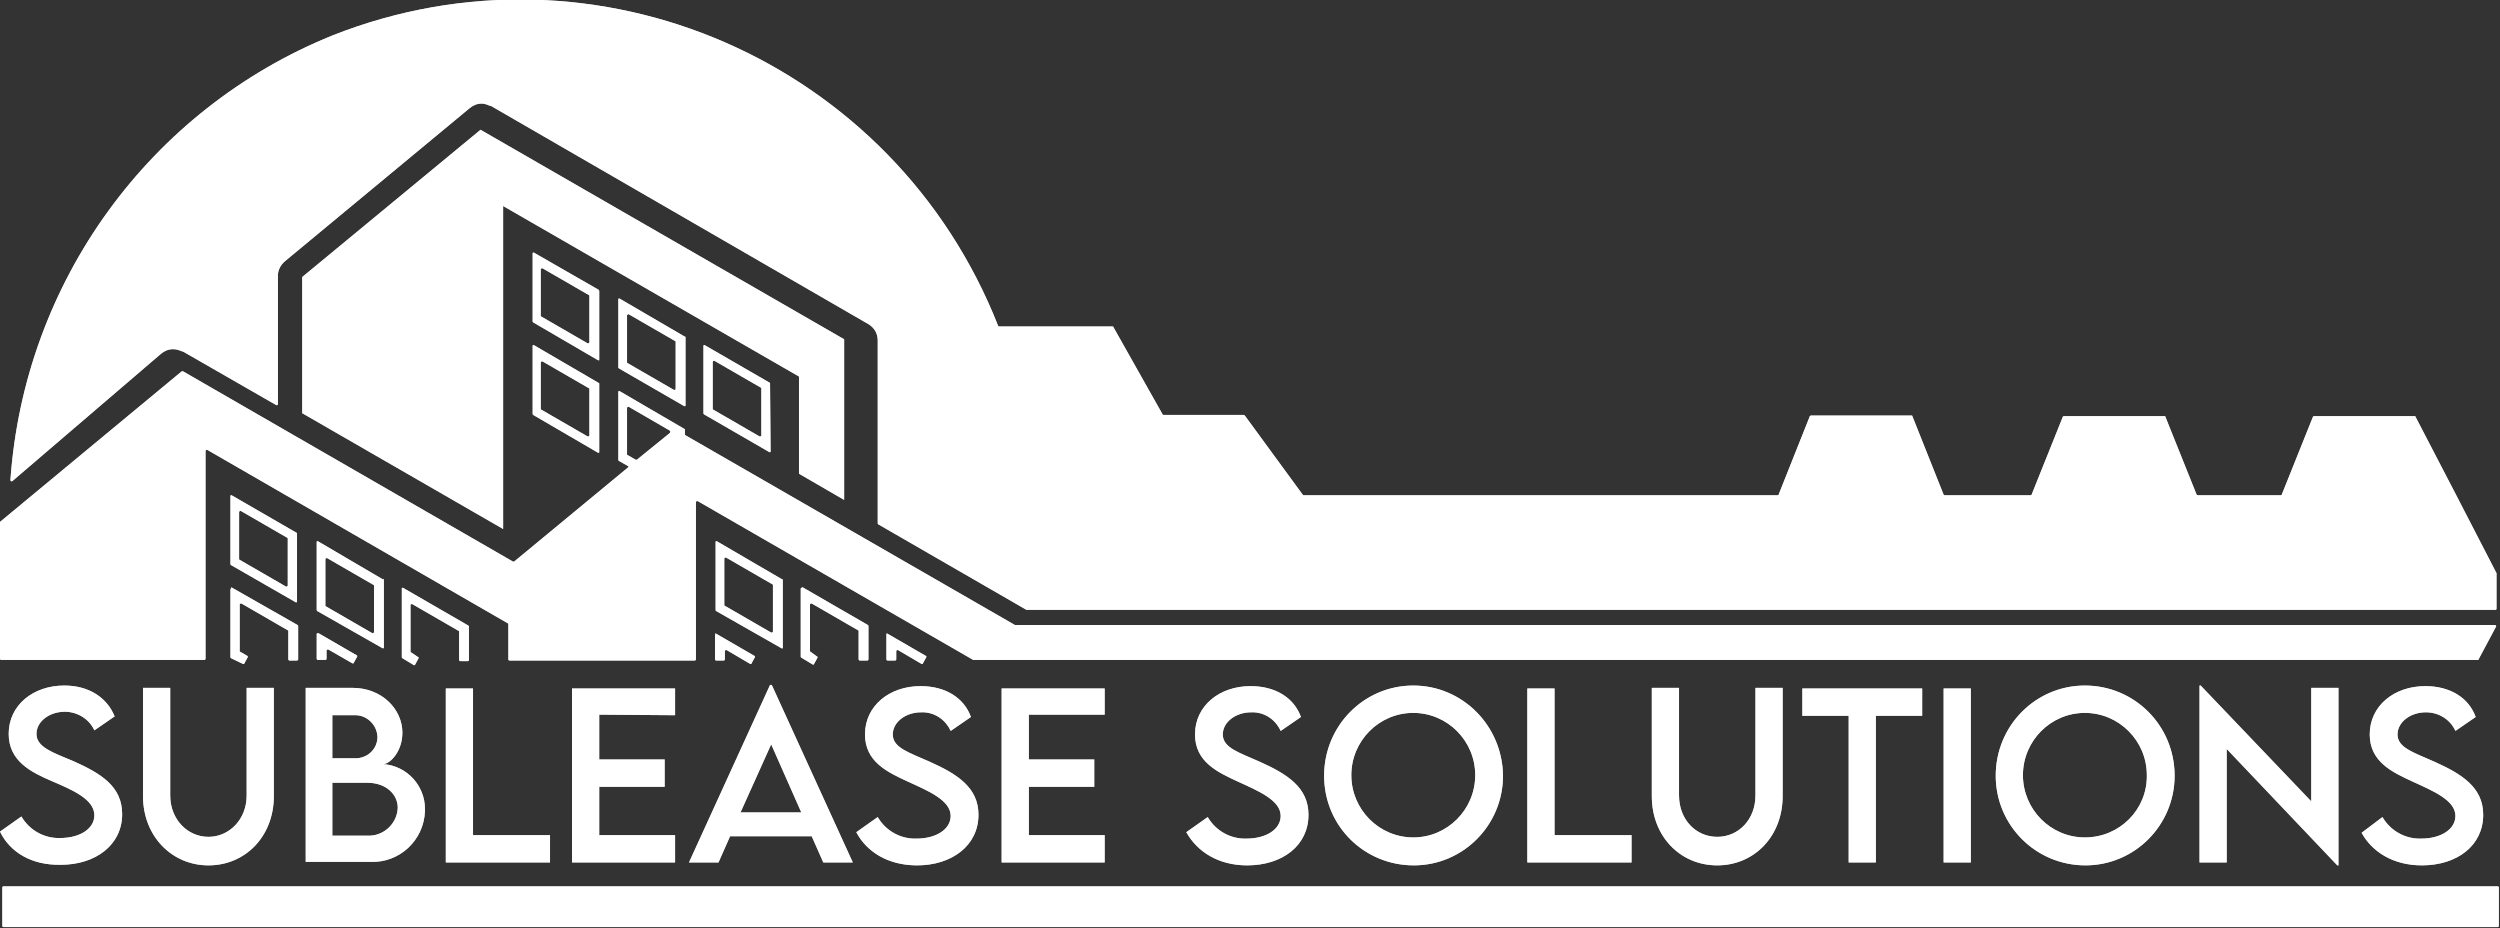 <svg width="202" height="75" viewBox="0 0 202 75" fill="none" xmlns="http://www.w3.org/2000/svg">
<rect x="0" y="0" width="202" height="75" fill="#333333" stroke="none"/>
<g clip-path="url(#clip0_39_153)">
<path d="M0 67.194L1.731 65.972C2.386 67.1 3.602 67.759 4.865 67.712C6.456 67.712 7.625 66.959 7.625 65.878C7.625 64.561 5.801 63.809 4.163 63.103C2.526 62.398 0.702 61.505 0.702 59.295C0.702 56.991 2.667 55.392 5.193 55.392C7.204 55.392 8.654 56.379 9.263 57.884L7.625 59.013C7.204 58.072 6.222 57.508 5.239 57.508C3.976 57.508 2.947 58.307 2.947 59.295C2.947 60.376 4.257 60.799 5.941 61.505C8.14 62.492 9.871 63.527 9.871 65.784C9.871 68.276 7.719 69.875 4.912 69.875C2.526 69.922 0.795 68.84 0 67.194ZM16.841 69.922C19.835 69.922 22.127 67.571 22.127 64.326V55.58H19.929V64.279C19.929 66.207 18.525 67.618 16.841 67.618C15.157 67.618 13.754 66.207 13.754 64.279V55.58H11.555V64.326C11.555 67.571 13.894 69.922 16.841 69.922ZM30.969 61.74C31.484 61.74 32.513 60.752 32.513 59.201C32.513 57.32 30.875 55.58 28.49 55.58H24.7V69.639H29.94C32.279 69.734 34.244 67.9 34.337 65.549C34.337 65.502 34.337 65.455 34.337 65.361C34.337 63.48 32.887 61.881 30.969 61.74ZM26.852 57.79H28.63C29.612 57.743 30.454 58.542 30.501 59.53C30.501 60.517 29.706 61.27 28.724 61.27C28.677 61.27 28.677 61.27 28.63 61.27H26.852V57.79ZM29.706 67.524H26.852V63.245H29.659C31.25 63.245 32.139 64.232 32.139 65.266C32.092 66.536 31.016 67.571 29.706 67.524ZM38.22 67.477V55.627H36.021V69.687H44.442V67.477H38.22ZM54.547 57.79V55.627H46.22V69.687H54.547V67.477H48.418V63.574H53.705V61.364H48.418V57.743L54.547 57.79ZM62.359 55.345H62.219L55.669 69.687H58.055L58.991 67.571H65.587L66.522 69.687H68.908L62.359 55.345ZM59.833 65.643L62.312 60.141L64.745 65.643H59.833ZM74.101 69.922C76.908 69.922 79.06 68.323 79.06 65.831C79.06 63.621 77.329 62.539 75.13 61.552C73.446 60.799 72.136 60.423 72.136 59.342C72.136 58.354 73.165 57.555 74.428 57.555C75.458 57.508 76.393 58.119 76.814 59.06L78.452 57.931C77.89 56.379 76.393 55.439 74.382 55.439C71.856 55.439 69.891 57.038 69.891 59.342C69.891 61.552 71.715 62.398 73.353 63.151C74.99 63.903 76.814 64.655 76.814 65.925C76.814 67.006 75.645 67.759 74.054 67.759C72.791 67.806 71.575 67.147 70.92 66.019L69.189 67.241C70.031 68.84 71.762 69.922 74.101 69.922ZM89.258 57.79V55.627H80.931V69.687H89.258V67.477H83.13V63.574H88.416V61.364H83.13V57.743H89.258V57.79ZM100.766 69.922C103.62 69.922 105.725 68.323 105.725 65.831C105.725 63.621 103.994 62.539 101.795 61.552C100.111 60.799 98.801 60.423 98.801 59.342C98.801 58.354 99.831 57.555 101.094 57.555C102.123 57.508 103.058 58.119 103.479 59.06L105.117 57.931C104.555 56.379 103.058 55.439 101.047 55.439C98.521 55.439 96.556 57.038 96.556 59.342C96.556 61.552 98.38 62.398 100.018 63.151C101.655 63.903 103.479 64.655 103.479 65.925C103.479 67.006 102.31 67.759 100.719 67.759C99.456 67.806 98.24 67.147 97.585 66.019L95.854 67.241C96.743 68.84 98.474 69.922 100.766 69.922ZM114.192 55.392C110.216 55.392 106.988 58.636 106.988 62.68C106.988 66.724 110.216 69.922 114.239 69.922C118.215 69.922 121.443 66.677 121.443 62.68C121.396 58.636 118.169 55.392 114.192 55.392ZM114.192 67.665C111.432 67.665 109.187 65.408 109.187 62.633C109.187 59.859 111.432 57.602 114.192 57.602C116.952 57.602 119.198 59.859 119.198 62.633C119.198 65.408 116.952 67.665 114.192 67.665ZM125.607 67.477V55.627H123.408V69.687H131.829V67.477H125.607ZM138.752 69.922C141.746 69.922 144.038 67.571 144.038 64.326V55.58H141.84V64.279C141.84 66.207 140.483 67.618 138.752 67.618C137.021 67.618 135.665 66.207 135.665 64.279V55.58H133.466V64.326C133.466 67.571 135.758 69.922 138.752 69.922ZM155.313 55.627H145.629V57.837H149.371V69.687H151.57V57.837H155.313V55.627ZM157.044 69.687H159.242V55.627H157.044V69.687ZM168.458 55.392C164.482 55.392 161.254 58.636 161.254 62.68C161.254 66.677 164.482 69.922 168.505 69.922C172.481 69.922 175.709 66.677 175.709 62.68C175.709 58.636 172.481 55.392 168.458 55.392ZM168.458 67.665C165.698 67.665 163.453 65.408 163.453 62.633C163.453 59.859 165.698 57.602 168.458 57.602C171.218 57.602 173.464 59.859 173.464 62.633C173.51 65.408 171.265 67.665 168.458 67.665ZM186.749 55.58V64.749L177.814 55.392H177.721V69.687H179.919V60.517L188.855 69.922H188.948V55.58H186.749ZM195.685 69.922C198.538 69.922 200.643 68.323 200.643 65.831C200.643 63.621 198.912 62.539 196.714 61.552C195.03 60.799 193.72 60.423 193.72 59.342C193.72 58.354 194.749 57.555 196.012 57.555C197.041 57.555 197.977 58.119 198.398 59.06L200.035 57.931C199.474 56.379 197.977 55.439 195.965 55.439C193.439 55.439 191.474 57.038 191.474 59.342C191.474 61.552 193.299 62.398 194.936 63.151C196.573 63.903 198.398 64.655 198.398 65.925C198.398 67.006 197.228 67.759 195.638 67.759C194.375 67.806 193.158 67.147 192.503 66.019L190.819 67.288C191.661 68.84 193.392 69.922 195.685 69.922ZM201.626 50.502H82.054H82.007L55.389 35.172L55.342 35.125V34.702C55.342 34.655 55.342 34.655 55.295 34.655L50.056 31.599C50.009 31.599 49.962 31.599 49.962 31.646V31.693V37.147C49.962 37.194 49.962 37.194 50.009 37.241L50.757 37.665C50.804 37.712 50.804 37.759 50.757 37.759L41.541 45.376C41.495 45.376 41.495 45.376 41.448 45.376L14.783 30C14.736 30 14.736 30 14.689 30L0.047 42.132L0 42.179V53.229C0 53.276 0.047 53.323 0.094 53.323H16.514C16.56 53.323 16.607 53.276 16.607 53.229V36.442C16.607 36.395 16.654 36.348 16.701 36.348H16.748L41.027 50.361C41.074 50.361 41.074 50.408 41.074 50.455V53.276C41.074 53.323 41.12 53.37 41.167 53.37H56.137C56.184 53.37 56.231 53.323 56.231 53.276V40.58C56.231 40.533 56.277 40.486 56.324 40.486H56.371L78.639 53.323H78.686H200.222C200.269 53.323 200.269 53.323 200.269 53.276L201.673 50.643C201.719 50.596 201.673 50.549 201.626 50.502C201.626 50.549 201.626 50.549 201.626 50.502ZM54.126 34.984L51.459 37.147C51.412 37.147 51.412 37.147 51.365 37.147L50.711 36.771C50.664 36.771 50.664 36.724 50.664 36.677V32.962C50.664 32.915 50.711 32.868 50.757 32.868H50.804L54.126 34.796C54.172 34.843 54.172 34.89 54.126 34.984C54.126 34.937 54.126 34.937 54.126 34.984ZM40.653 16.646L64.558 30.423V38.276L68.207 40.392V27.414L38.828 10.486L24.42 22.383V33.386L40.653 42.743V16.646ZM48.371 23.417L43.132 20.408C43.085 20.408 43.038 20.408 43.038 20.455V20.502V25.956C43.038 26.003 43.038 26.003 43.085 26.05L48.325 29.107C48.371 29.107 48.418 29.107 48.418 29.107V29.06V23.511C48.418 23.464 48.371 23.464 48.371 23.417ZM47.623 27.649C47.623 27.696 47.576 27.743 47.529 27.743H47.483L43.74 25.58C43.693 25.58 43.693 25.533 43.693 25.486V21.771C43.693 21.724 43.74 21.677 43.787 21.677H43.834L47.576 23.84C47.623 23.84 47.623 23.887 47.623 23.934V27.649ZM48.371 30.941L43.132 27.884C43.085 27.884 43.038 27.884 43.038 27.931V27.978V33.433C43.038 33.48 43.038 33.48 43.085 33.527L48.325 36.583C48.371 36.583 48.418 36.583 48.418 36.536V36.489V30.988C48.418 30.941 48.371 30.941 48.371 30.941ZM47.623 35.172C47.623 35.219 47.576 35.267 47.529 35.267H47.483L43.74 33.103C43.693 33.103 43.693 33.056 43.693 33.009V29.295C43.693 29.248 43.74 29.201 43.787 29.201H43.834L47.576 31.364C47.623 31.364 47.623 31.411 47.623 31.458V35.172ZM55.295 27.179L50.056 24.122C50.009 24.122 49.962 24.122 49.962 24.169C49.962 24.169 49.962 24.169 49.962 24.216V29.671C49.962 29.718 49.962 29.718 50.009 29.765L55.295 32.821C55.342 32.821 55.389 32.821 55.389 32.774V32.727V27.226C55.389 27.226 55.342 27.179 55.295 27.179ZM54.593 31.411C54.593 31.458 54.547 31.505 54.5 31.505C54.5 31.505 54.5 31.505 54.453 31.505L50.711 29.342C50.664 29.342 50.664 29.295 50.664 29.248V25.486C50.664 25.439 50.711 25.392 50.757 25.392H50.804L54.547 27.555C54.593 27.555 54.593 27.602 54.593 27.649V31.411ZM62.219 30.941L56.932 27.884C56.886 27.884 56.839 27.884 56.839 27.931V27.978V33.386C56.839 33.433 56.839 33.433 56.886 33.48L62.172 36.536C62.219 36.536 62.265 36.536 62.265 36.489V36.442L62.219 30.941C62.265 30.941 62.265 30.941 62.219 30.941ZM61.517 35.172C61.517 35.219 61.47 35.267 61.423 35.267H61.377L57.634 33.103C57.587 33.103 57.587 33.056 57.587 33.009V29.248C57.587 29.201 57.634 29.154 57.681 29.154C57.681 29.154 57.681 29.154 57.728 29.154L61.47 31.317C61.517 31.317 61.517 31.364 61.517 31.411V35.172ZM23.999 43.072L18.712 40.016C18.666 40.016 18.619 40.016 18.619 40.063V40.11V45.564C18.619 45.611 18.619 45.611 18.666 45.658L23.905 48.668C23.952 48.668 23.999 48.668 23.999 48.621V48.574V43.072ZM23.25 47.304C23.25 47.351 23.203 47.398 23.157 47.398H23.11L19.367 45.235C19.32 45.235 19.32 45.188 19.32 45.141V41.379C19.32 41.332 19.367 41.285 19.414 41.285C19.414 41.285 19.414 41.285 19.461 41.285L23.203 43.448C23.25 43.448 23.25 43.495 23.25 43.542V47.304ZM30.969 46.834L25.683 43.73C25.636 43.73 25.589 43.73 25.589 43.778V43.825V49.279C25.589 49.326 25.589 49.326 25.636 49.373L30.922 52.383C30.969 52.383 31.016 52.383 31.016 52.336V52.288V46.834C31.016 46.787 30.969 46.787 30.969 46.74V46.834ZM30.221 51.066C30.221 51.113 30.174 51.16 30.127 51.16C30.127 51.16 30.127 51.16 30.08 51.16L26.338 48.997C26.291 48.997 26.291 48.95 26.291 48.903V45.188C26.291 45.141 26.338 45.094 26.384 45.094H26.431L30.174 47.257C30.221 47.257 30.221 47.304 30.221 47.351V51.066ZM32.466 47.633V53.088C32.466 53.135 32.466 53.135 32.513 53.182L33.448 53.746C33.495 53.746 33.542 53.746 33.542 53.699L33.823 53.182C33.823 53.135 33.823 53.088 33.776 53.088L33.215 52.712C33.168 52.712 33.168 52.665 33.168 52.618V48.903C33.168 48.856 33.215 48.809 33.261 48.809H33.308L37.05 50.972C37.097 50.972 37.097 51.019 37.097 51.066V53.323C37.097 53.37 37.144 53.417 37.191 53.417H37.799C37.846 53.417 37.892 53.37 37.892 53.323V50.643C37.892 50.596 37.892 50.596 37.846 50.549L32.559 47.492C32.513 47.492 32.466 47.492 32.466 47.539V47.633ZM18.619 47.633V53.088C18.619 53.135 18.619 53.135 18.666 53.182L19.648 53.652C19.695 53.652 19.741 53.652 19.741 53.605L20.022 53.088C20.022 53.041 20.022 52.994 19.976 52.994L19.414 52.665C19.367 52.665 19.367 52.618 19.367 52.571V48.856C19.367 48.809 19.414 48.762 19.461 48.762H19.508L23.25 50.925C23.297 50.925 23.297 50.972 23.297 51.019V53.276C23.297 53.323 23.344 53.37 23.39 53.37H23.999C24.045 53.37 24.092 53.323 24.092 53.276V50.596C24.092 50.549 24.092 50.549 24.045 50.502L18.759 47.492C18.712 47.445 18.666 47.492 18.666 47.492C18.666 47.492 18.666 47.492 18.666 47.539L18.619 47.633ZM25.589 51.254V53.229C25.589 53.276 25.636 53.323 25.683 53.323H26.291C26.338 53.323 26.384 53.276 26.384 53.229V52.571C26.384 52.524 26.431 52.477 26.478 52.477H26.525L28.49 53.605C28.536 53.605 28.583 53.605 28.583 53.558L28.864 53.041C28.864 52.994 28.864 52.947 28.817 52.947L25.73 51.16C25.636 51.16 25.589 51.16 25.589 51.254ZM63.154 46.787L57.915 43.73C57.868 43.73 57.821 43.73 57.821 43.778C57.821 43.778 57.821 43.778 57.821 43.825V49.279C57.821 49.326 57.821 49.326 57.868 49.373L63.154 52.383C63.201 52.383 63.248 52.383 63.248 52.383V52.336V46.834C63.201 46.787 63.201 46.787 63.154 46.787ZM62.453 51.019C62.453 51.066 62.406 51.113 62.359 51.113H62.312L58.57 48.95C58.523 48.95 58.523 48.903 58.523 48.856V45.141C58.523 45.094 58.57 45.047 58.617 45.047H58.663L62.406 47.21C62.453 47.21 62.453 47.257 62.453 47.304V51.019ZM64.698 47.539V53.041C64.698 53.088 64.698 53.088 64.745 53.135L65.68 53.699C65.727 53.699 65.774 53.699 65.774 53.652L66.055 53.135C66.055 53.088 66.055 53.041 66.008 53.041L65.493 52.665C65.447 52.665 65.447 52.618 65.447 52.571V48.856C65.447 48.809 65.493 48.762 65.54 48.762H65.587L69.329 50.925C69.376 50.925 69.376 50.972 69.376 51.019V53.276C69.376 53.323 69.423 53.37 69.47 53.37H70.078C70.125 53.37 70.171 53.323 70.171 53.276V50.596C70.171 50.549 70.171 50.549 70.125 50.502L64.838 47.445C64.792 47.492 64.745 47.492 64.698 47.539ZM71.622 51.301V53.276C71.622 53.323 71.668 53.37 71.715 53.37H72.323C72.37 53.37 72.417 53.323 72.417 53.276V52.618C72.417 52.571 72.464 52.524 72.51 52.524H72.557L74.475 53.652C74.522 53.652 74.569 53.652 74.569 53.605L74.85 53.088C74.85 53.041 74.85 52.994 74.803 52.994L71.715 51.207C71.668 51.16 71.622 51.207 71.622 51.207C71.622 51.254 71.622 51.254 71.622 51.301ZM57.774 51.301V53.276C57.774 53.323 57.821 53.37 57.868 53.37H58.476C58.523 53.37 58.57 53.323 58.57 53.276V52.618C58.57 52.571 58.617 52.524 58.663 52.524C58.663 52.524 58.663 52.524 58.71 52.524L60.628 53.652C60.675 53.652 60.722 53.652 60.722 53.605L61.002 53.088C61.002 53.041 61.002 52.994 60.956 52.994L57.868 51.207C57.821 51.16 57.774 51.207 57.774 51.207C57.821 51.254 57.821 51.254 57.774 51.301ZM0.187 71.709V74.812C0.187 74.859 0.234 74.906 0.281 74.906H201.813C201.86 74.906 201.906 74.859 201.906 74.812V71.709C201.906 71.662 201.86 71.615 201.813 71.615H0.281C0.234 71.615 0.187 71.662 0.187 71.709ZM198.491 40.063L195.17 33.668C195.17 33.621 195.123 33.621 195.076 33.621H186.983C186.937 33.621 186.89 33.668 186.89 33.668L184.364 39.969C184.364 40.016 184.317 40.016 184.27 40.016H177.58C177.534 40.016 177.487 39.969 177.487 39.969L174.961 33.668C174.961 33.621 174.914 33.621 174.867 33.621H166.774C166.727 33.621 166.68 33.668 166.68 33.668L164.154 39.969C164.154 40.016 164.107 40.016 164.061 40.016H157.137C157.09 40.016 157.044 39.969 157.044 39.969L154.517 33.621C154.517 33.574 154.471 33.574 154.424 33.574H146.331C146.284 33.574 146.237 33.621 146.237 33.621L143.711 39.969C143.711 40.016 143.664 40.016 143.617 40.016H105.351C105.304 40.016 105.304 40.016 105.257 39.969L100.579 33.574C100.579 33.574 100.532 33.527 100.485 33.527H94.03C93.983 33.527 93.983 33.527 93.936 33.48L89.96 26.426C89.96 26.379 89.913 26.379 89.866 26.379H80.744C80.697 26.379 80.65 26.332 80.65 26.332C72.23 4.937 48.138 -5.549 26.852 2.868C12.116 8.84 1.965 22.759 0.842 38.793C0.842 38.84 0.889 38.887 0.936 38.887C0.982 38.887 0.982 38.887 0.982 38.887L13.005 28.589C13.286 28.354 13.613 28.213 13.988 28.213C14.268 28.213 14.502 28.307 14.736 28.401H14.783L22.314 32.727C22.361 32.774 22.408 32.727 22.455 32.68V32.633V22.288V22.241C22.455 21.818 22.689 21.395 23.016 21.113L37.939 8.746C38.22 8.511 38.547 8.37 38.922 8.37C39.062 8.37 39.249 8.417 39.389 8.464C39.483 8.511 39.577 8.558 39.67 8.558L70.171 26.191C70.639 26.473 70.92 26.944 70.92 27.508V42.273C70.92 42.32 70.92 42.32 70.967 42.367L82.943 49.279H82.989H201.626C201.673 49.279 201.719 49.232 201.719 49.185V46.364V46.317L198.491 40.063Z" fill="white"/>
<path opacity="0.7" d="M0 67.194L1.731 65.972C2.386 67.1 3.602 67.759 4.865 67.712C6.456 67.712 7.625 66.959 7.625 65.878C7.625 64.561 5.801 63.809 4.163 63.103C2.526 62.398 0.702 61.505 0.702 59.295C0.702 56.991 2.667 55.392 5.193 55.392C7.204 55.392 8.654 56.379 9.263 57.884L7.625 59.013C7.204 58.072 6.222 57.508 5.239 57.508C3.976 57.508 2.947 58.307 2.947 59.295C2.947 60.376 4.257 60.799 5.941 61.505C8.14 62.492 9.871 63.527 9.871 65.784C9.871 68.276 7.719 69.875 4.912 69.875C2.526 69.922 0.795 68.84 0 67.194ZM16.841 69.922C19.835 69.922 22.127 67.571 22.127 64.326V55.58H19.929V64.279C19.929 66.207 18.525 67.618 16.841 67.618C15.157 67.618 13.754 66.207 13.754 64.279V55.58H11.555V64.326C11.555 67.571 13.894 69.922 16.841 69.922ZM30.969 61.74C31.484 61.74 32.513 60.752 32.513 59.201C32.513 57.32 30.875 55.58 28.49 55.58H24.7V69.639H29.94C32.279 69.734 34.244 67.9 34.337 65.549C34.337 65.502 34.337 65.455 34.337 65.361C34.337 63.48 32.887 61.881 30.969 61.74ZM26.852 57.79H28.63C29.612 57.743 30.454 58.542 30.501 59.53C30.501 60.517 29.706 61.27 28.724 61.27C28.677 61.27 28.677 61.27 28.63 61.27H26.852V57.79ZM29.706 67.524H26.852V63.245H29.659C31.25 63.245 32.139 64.232 32.139 65.266C32.092 66.536 31.016 67.571 29.706 67.524ZM38.22 67.477V55.627H36.021V69.687H44.442V67.477H38.22ZM54.547 57.79V55.627H46.22V69.687H54.547V67.477H48.418V63.574H53.705V61.364H48.418V57.743L54.547 57.79ZM62.359 55.345H62.219L55.669 69.687H58.055L58.991 67.571H65.587L66.522 69.687H68.908L62.359 55.345ZM59.833 65.643L62.312 60.141L64.745 65.643H59.833ZM74.101 69.922C76.908 69.922 79.06 68.323 79.06 65.831C79.06 63.621 77.329 62.539 75.13 61.552C73.446 60.799 72.136 60.423 72.136 59.342C72.136 58.354 73.165 57.555 74.428 57.555C75.458 57.508 76.393 58.119 76.814 59.06L78.452 57.931C77.89 56.379 76.393 55.439 74.382 55.439C71.856 55.439 69.891 57.038 69.891 59.342C69.891 61.552 71.715 62.398 73.353 63.151C74.99 63.903 76.814 64.655 76.814 65.925C76.814 67.006 75.645 67.759 74.054 67.759C72.791 67.806 71.575 67.147 70.92 66.019L69.189 67.241C70.031 68.84 71.762 69.922 74.101 69.922ZM89.258 57.79V55.627H80.931V69.687H89.258V67.477H83.13V63.574H88.416V61.364H83.13V57.743H89.258V57.79ZM100.766 69.922C103.62 69.922 105.725 68.323 105.725 65.831C105.725 63.621 103.994 62.539 101.795 61.552C100.111 60.799 98.801 60.423 98.801 59.342C98.801 58.354 99.831 57.555 101.094 57.555C102.123 57.508 103.058 58.119 103.479 59.06L105.117 57.931C104.555 56.379 103.058 55.439 101.047 55.439C98.521 55.439 96.556 57.038 96.556 59.342C96.556 61.552 98.38 62.398 100.018 63.151C101.655 63.903 103.479 64.655 103.479 65.925C103.479 67.006 102.31 67.759 100.719 67.759C99.456 67.806 98.24 67.147 97.585 66.019L95.854 67.241C96.743 68.84 98.474 69.922 100.766 69.922ZM114.192 55.392C110.216 55.392 106.988 58.636 106.988 62.68C106.988 66.724 110.216 69.922 114.239 69.922C118.215 69.922 121.443 66.677 121.443 62.68C121.396 58.636 118.169 55.392 114.192 55.392ZM114.192 67.665C111.432 67.665 109.187 65.408 109.187 62.633C109.187 59.859 111.432 57.602 114.192 57.602C116.952 57.602 119.198 59.859 119.198 62.633C119.198 65.408 116.952 67.665 114.192 67.665ZM125.607 67.477V55.627H123.408V69.687H131.829V67.477H125.607ZM138.752 69.922C141.746 69.922 144.038 67.571 144.038 64.326V55.58H141.84V64.279C141.84 66.207 140.483 67.618 138.752 67.618C137.021 67.618 135.665 66.207 135.665 64.279V55.58H133.466V64.326C133.466 67.571 135.758 69.922 138.752 69.922ZM155.313 55.627H145.629V57.837H149.371V69.687H151.57V57.837H155.313V55.627ZM157.044 69.687H159.242V55.627H157.044V69.687ZM168.458 55.392C164.482 55.392 161.254 58.636 161.254 62.68C161.254 66.677 164.482 69.922 168.505 69.922C172.481 69.922 175.709 66.677 175.709 62.68C175.709 58.636 172.481 55.392 168.458 55.392ZM168.458 67.665C165.698 67.665 163.453 65.408 163.453 62.633C163.453 59.859 165.698 57.602 168.458 57.602C171.218 57.602 173.464 59.859 173.464 62.633C173.51 65.408 171.265 67.665 168.458 67.665ZM186.749 55.58V64.749L177.814 55.392H177.721V69.687H179.919V60.517L188.855 69.922H188.948V55.58H186.749ZM195.685 69.922C198.538 69.922 200.643 68.323 200.643 65.831C200.643 63.621 198.912 62.539 196.714 61.552C195.03 60.799 193.72 60.423 193.72 59.342C193.72 58.354 194.749 57.555 196.012 57.555C197.041 57.555 197.977 58.119 198.398 59.06L200.035 57.931C199.474 56.379 197.977 55.439 195.965 55.439C193.439 55.439 191.474 57.038 191.474 59.342C191.474 61.552 193.299 62.398 194.936 63.151C196.573 63.903 198.398 64.655 198.398 65.925C198.398 67.006 197.228 67.759 195.638 67.759C194.375 67.806 193.158 67.147 192.503 66.019L190.819 67.288C191.661 68.84 193.392 69.922 195.685 69.922ZM201.626 50.502H82.054H82.007L55.389 35.172L55.342 35.125V34.702C55.342 34.655 55.342 34.655 55.295 34.655L50.056 31.599C50.009 31.599 49.962 31.599 49.962 31.646V31.693V37.147C49.962 37.194 49.962 37.194 50.009 37.241L50.757 37.665C50.804 37.712 50.804 37.759 50.757 37.759L41.541 45.376C41.495 45.376 41.495 45.376 41.448 45.376L14.783 30C14.736 30 14.736 30 14.689 30L0.047 42.132L0 42.179V53.229C0 53.276 0.047 53.323 0.094 53.323H16.514C16.56 53.323 16.607 53.276 16.607 53.229V36.442C16.607 36.395 16.654 36.348 16.701 36.348H16.748L41.027 50.361C41.074 50.361 41.074 50.408 41.074 50.455V53.276C41.074 53.323 41.12 53.37 41.167 53.37H56.137C56.184 53.37 56.231 53.323 56.231 53.276V40.58C56.231 40.533 56.277 40.486 56.324 40.486H56.371L78.639 53.323H78.686H200.222C200.269 53.323 200.269 53.323 200.269 53.276L201.673 50.643C201.719 50.596 201.673 50.549 201.626 50.502C201.626 50.549 201.626 50.549 201.626 50.502ZM54.126 34.984L51.459 37.147C51.412 37.147 51.412 37.147 51.365 37.147L50.711 36.771C50.664 36.771 50.664 36.724 50.664 36.677V32.962C50.664 32.915 50.711 32.868 50.757 32.868H50.804L54.126 34.796C54.172 34.843 54.172 34.89 54.126 34.984C54.126 34.937 54.126 34.937 54.126 34.984ZM40.653 16.646L64.558 30.423V38.276L68.207 40.392V27.414L38.828 10.486L24.42 22.383V33.386L40.653 42.743V16.646ZM48.371 23.417L43.132 20.408C43.085 20.408 43.038 20.408 43.038 20.455V20.502V25.956C43.038 26.003 43.038 26.003 43.085 26.05L48.325 29.107C48.371 29.107 48.418 29.107 48.418 29.107V29.06V23.511C48.418 23.464 48.371 23.464 48.371 23.417ZM47.623 27.649C47.623 27.696 47.576 27.743 47.529 27.743H47.483L43.74 25.58C43.693 25.58 43.693 25.533 43.693 25.486V21.771C43.693 21.724 43.74 21.677 43.787 21.677H43.834L47.576 23.84C47.623 23.84 47.623 23.887 47.623 23.934V27.649ZM48.371 30.941L43.132 27.884C43.085 27.884 43.038 27.884 43.038 27.931V27.978V33.433C43.038 33.48 43.038 33.48 43.085 33.527L48.325 36.583C48.371 36.583 48.418 36.583 48.418 36.536V36.489V30.988C48.418 30.941 48.371 30.941 48.371 30.941ZM47.623 35.172C47.623 35.219 47.576 35.267 47.529 35.267H47.483L43.74 33.103C43.693 33.103 43.693 33.056 43.693 33.009V29.295C43.693 29.248 43.74 29.201 43.787 29.201H43.834L47.576 31.364C47.623 31.364 47.623 31.411 47.623 31.458V35.172ZM55.295 27.179L50.056 24.122C50.009 24.122 49.962 24.122 49.962 24.169C49.962 24.169 49.962 24.169 49.962 24.216V29.671C49.962 29.718 49.962 29.718 50.009 29.765L55.295 32.821C55.342 32.821 55.389 32.821 55.389 32.774V32.727V27.226C55.389 27.226 55.342 27.179 55.295 27.179ZM54.593 31.411C54.593 31.458 54.547 31.505 54.5 31.505C54.5 31.505 54.5 31.505 54.453 31.505L50.711 29.342C50.664 29.342 50.664 29.295 50.664 29.248V25.486C50.664 25.439 50.711 25.392 50.757 25.392H50.804L54.547 27.555C54.593 27.555 54.593 27.602 54.593 27.649V31.411ZM62.219 30.941L56.932 27.884C56.886 27.884 56.839 27.884 56.839 27.931V27.978V33.386C56.839 33.433 56.839 33.433 56.886 33.48L62.172 36.536C62.219 36.536 62.265 36.536 62.265 36.489V36.442L62.219 30.941C62.265 30.941 62.265 30.941 62.219 30.941ZM61.517 35.172C61.517 35.219 61.47 35.267 61.423 35.267H61.377L57.634 33.103C57.587 33.103 57.587 33.056 57.587 33.009V29.248C57.587 29.201 57.634 29.154 57.681 29.154C57.681 29.154 57.681 29.154 57.728 29.154L61.47 31.317C61.517 31.317 61.517 31.364 61.517 31.411V35.172ZM23.999 43.072L18.712 40.016C18.666 40.016 18.619 40.016 18.619 40.063V40.11V45.564C18.619 45.611 18.619 45.611 18.666 45.658L23.905 48.668C23.952 48.668 23.999 48.668 23.999 48.621V48.574V43.072ZM23.25 47.304C23.25 47.351 23.203 47.398 23.157 47.398H23.11L19.367 45.235C19.32 45.235 19.32 45.188 19.32 45.141V41.379C19.32 41.332 19.367 41.285 19.414 41.285C19.414 41.285 19.414 41.285 19.461 41.285L23.203 43.448C23.25 43.448 23.25 43.495 23.25 43.542V47.304ZM30.969 46.834L25.683 43.73C25.636 43.73 25.589 43.73 25.589 43.778V43.825V49.279C25.589 49.326 25.589 49.326 25.636 49.373L30.922 52.383C30.969 52.383 31.016 52.383 31.016 52.336V52.288V46.834C31.016 46.787 30.969 46.787 30.969 46.74V46.834ZM30.221 51.066C30.221 51.113 30.174 51.16 30.127 51.16C30.127 51.16 30.127 51.16 30.08 51.16L26.338 48.997C26.291 48.997 26.291 48.95 26.291 48.903V45.188C26.291 45.141 26.338 45.094 26.384 45.094H26.431L30.174 47.257C30.221 47.257 30.221 47.304 30.221 47.351V51.066ZM32.466 47.633V53.088C32.466 53.135 32.466 53.135 32.513 53.182L33.448 53.746C33.495 53.746 33.542 53.746 33.542 53.699L33.823 53.182C33.823 53.135 33.823 53.088 33.776 53.088L33.215 52.712C33.168 52.712 33.168 52.665 33.168 52.618V48.903C33.168 48.856 33.215 48.809 33.261 48.809H33.308L37.05 50.972C37.097 50.972 37.097 51.019 37.097 51.066V53.323C37.097 53.37 37.144 53.417 37.191 53.417H37.799C37.846 53.417 37.892 53.37 37.892 53.323V50.643C37.892 50.596 37.892 50.596 37.846 50.549L32.559 47.492C32.513 47.492 32.466 47.492 32.466 47.539V47.633ZM18.619 47.633V53.088C18.619 53.135 18.619 53.135 18.666 53.182L19.648 53.652C19.695 53.652 19.741 53.652 19.741 53.605L20.022 53.088C20.022 53.041 20.022 52.994 19.976 52.994L19.414 52.665C19.367 52.665 19.367 52.618 19.367 52.571V48.856C19.367 48.809 19.414 48.762 19.461 48.762H19.508L23.25 50.925C23.297 50.925 23.297 50.972 23.297 51.019V53.276C23.297 53.323 23.344 53.37 23.39 53.37H23.999C24.045 53.37 24.092 53.323 24.092 53.276V50.596C24.092 50.549 24.092 50.549 24.045 50.502L18.759 47.492C18.712 47.445 18.666 47.492 18.666 47.492C18.666 47.492 18.666 47.492 18.666 47.539L18.619 47.633ZM25.589 51.254V53.229C25.589 53.276 25.636 53.323 25.683 53.323H26.291C26.338 53.323 26.384 53.276 26.384 53.229V52.571C26.384 52.524 26.431 52.477 26.478 52.477H26.525L28.49 53.605C28.536 53.605 28.583 53.605 28.583 53.558L28.864 53.041C28.864 52.994 28.864 52.947 28.817 52.947L25.73 51.16C25.636 51.16 25.589 51.16 25.589 51.254ZM63.154 46.787L57.915 43.73C57.868 43.73 57.821 43.73 57.821 43.778C57.821 43.778 57.821 43.778 57.821 43.825V49.279C57.821 49.326 57.821 49.326 57.868 49.373L63.154 52.383C63.201 52.383 63.248 52.383 63.248 52.383V52.336V46.834C63.201 46.787 63.201 46.787 63.154 46.787ZM62.453 51.019C62.453 51.066 62.406 51.113 62.359 51.113H62.312L58.57 48.95C58.523 48.95 58.523 48.903 58.523 48.856V45.141C58.523 45.094 58.57 45.047 58.617 45.047H58.663L62.406 47.21C62.453 47.21 62.453 47.257 62.453 47.304V51.019ZM64.698 47.539V53.041C64.698 53.088 64.698 53.088 64.745 53.135L65.68 53.699C65.727 53.699 65.774 53.699 65.774 53.652L66.055 53.135C66.055 53.088 66.055 53.041 66.008 53.041L65.493 52.665C65.447 52.665 65.447 52.618 65.447 52.571V48.856C65.447 48.809 65.493 48.762 65.54 48.762H65.587L69.329 50.925C69.376 50.925 69.376 50.972 69.376 51.019V53.276C69.376 53.323 69.423 53.37 69.47 53.37H70.078C70.125 53.37 70.171 53.323 70.171 53.276V50.596C70.171 50.549 70.171 50.549 70.125 50.502L64.838 47.445C64.792 47.492 64.745 47.492 64.698 47.539ZM71.622 51.301V53.276C71.622 53.323 71.668 53.37 71.715 53.37H72.323C72.37 53.37 72.417 53.323 72.417 53.276V52.618C72.417 52.571 72.464 52.524 72.51 52.524H72.557L74.475 53.652C74.522 53.652 74.569 53.652 74.569 53.605L74.85 53.088C74.85 53.041 74.85 52.994 74.803 52.994L71.715 51.207C71.668 51.16 71.622 51.207 71.622 51.207C71.622 51.254 71.622 51.254 71.622 51.301ZM57.774 51.301V53.276C57.774 53.323 57.821 53.37 57.868 53.37H58.476C58.523 53.37 58.57 53.323 58.57 53.276V52.618C58.57 52.571 58.617 52.524 58.663 52.524C58.663 52.524 58.663 52.524 58.71 52.524L60.628 53.652C60.675 53.652 60.722 53.652 60.722 53.605L61.002 53.088C61.002 53.041 61.002 52.994 60.956 52.994L57.868 51.207C57.821 51.16 57.774 51.207 57.774 51.207C57.821 51.254 57.821 51.254 57.774 51.301ZM0.187 71.709V74.812C0.187 74.859 0.234 74.906 0.281 74.906H201.813C201.86 74.906 201.906 74.859 201.906 74.812V71.709C201.906 71.662 201.86 71.615 201.813 71.615H0.281C0.234 71.615 0.187 71.662 0.187 71.709ZM198.491 40.063L195.17 33.668C195.17 33.621 195.123 33.621 195.076 33.621H186.983C186.937 33.621 186.89 33.668 186.89 33.668L184.364 39.969C184.364 40.016 184.317 40.016 184.27 40.016H177.58C177.534 40.016 177.487 39.969 177.487 39.969L174.961 33.668C174.961 33.621 174.914 33.621 174.867 33.621H166.774C166.727 33.621 166.68 33.668 166.68 33.668L164.154 39.969C164.154 40.016 164.107 40.016 164.061 40.016H157.137C157.09 40.016 157.044 39.969 157.044 39.969L154.517 33.621C154.517 33.574 154.471 33.574 154.424 33.574H146.331C146.284 33.574 146.237 33.621 146.237 33.621L143.711 39.969C143.711 40.016 143.664 40.016 143.617 40.016H105.351C105.304 40.016 105.304 40.016 105.257 39.969L100.579 33.574C100.579 33.574 100.532 33.527 100.485 33.527H94.03C93.983 33.527 93.983 33.527 93.936 33.48L89.96 26.426C89.96 26.379 89.913 26.379 89.866 26.379H80.744C80.697 26.379 80.65 26.332 80.65 26.332C72.23 4.937 48.138 -5.549 26.852 2.868C12.116 8.84 1.965 22.759 0.842 38.793C0.842 38.84 0.889 38.887 0.936 38.887C0.982 38.887 0.982 38.887 0.982 38.887L13.005 28.589C13.286 28.354 13.613 28.213 13.988 28.213C14.268 28.213 14.502 28.307 14.736 28.401H14.783L22.314 32.727C22.361 32.774 22.408 32.727 22.455 32.68V32.633V22.288V22.241C22.455 21.818 22.689 21.395 23.016 21.113L37.939 8.746C38.22 8.511 38.547 8.37 38.922 8.37C39.062 8.37 39.249 8.417 39.389 8.464C39.483 8.511 39.577 8.558 39.67 8.558L70.171 26.191C70.639 26.473 70.92 26.944 70.92 27.508V42.273C70.92 42.32 70.92 42.32 70.967 42.367L82.943 49.279H82.989H201.626C201.673 49.279 201.719 49.232 201.719 49.185V46.364V46.317L198.491 40.063Z" fill="white"/>
</g>
<defs>
<clipPath id="clip0_39_153">
<rect width="202" height="75" fill="white"/>
</clipPath>
</defs>
</svg>
